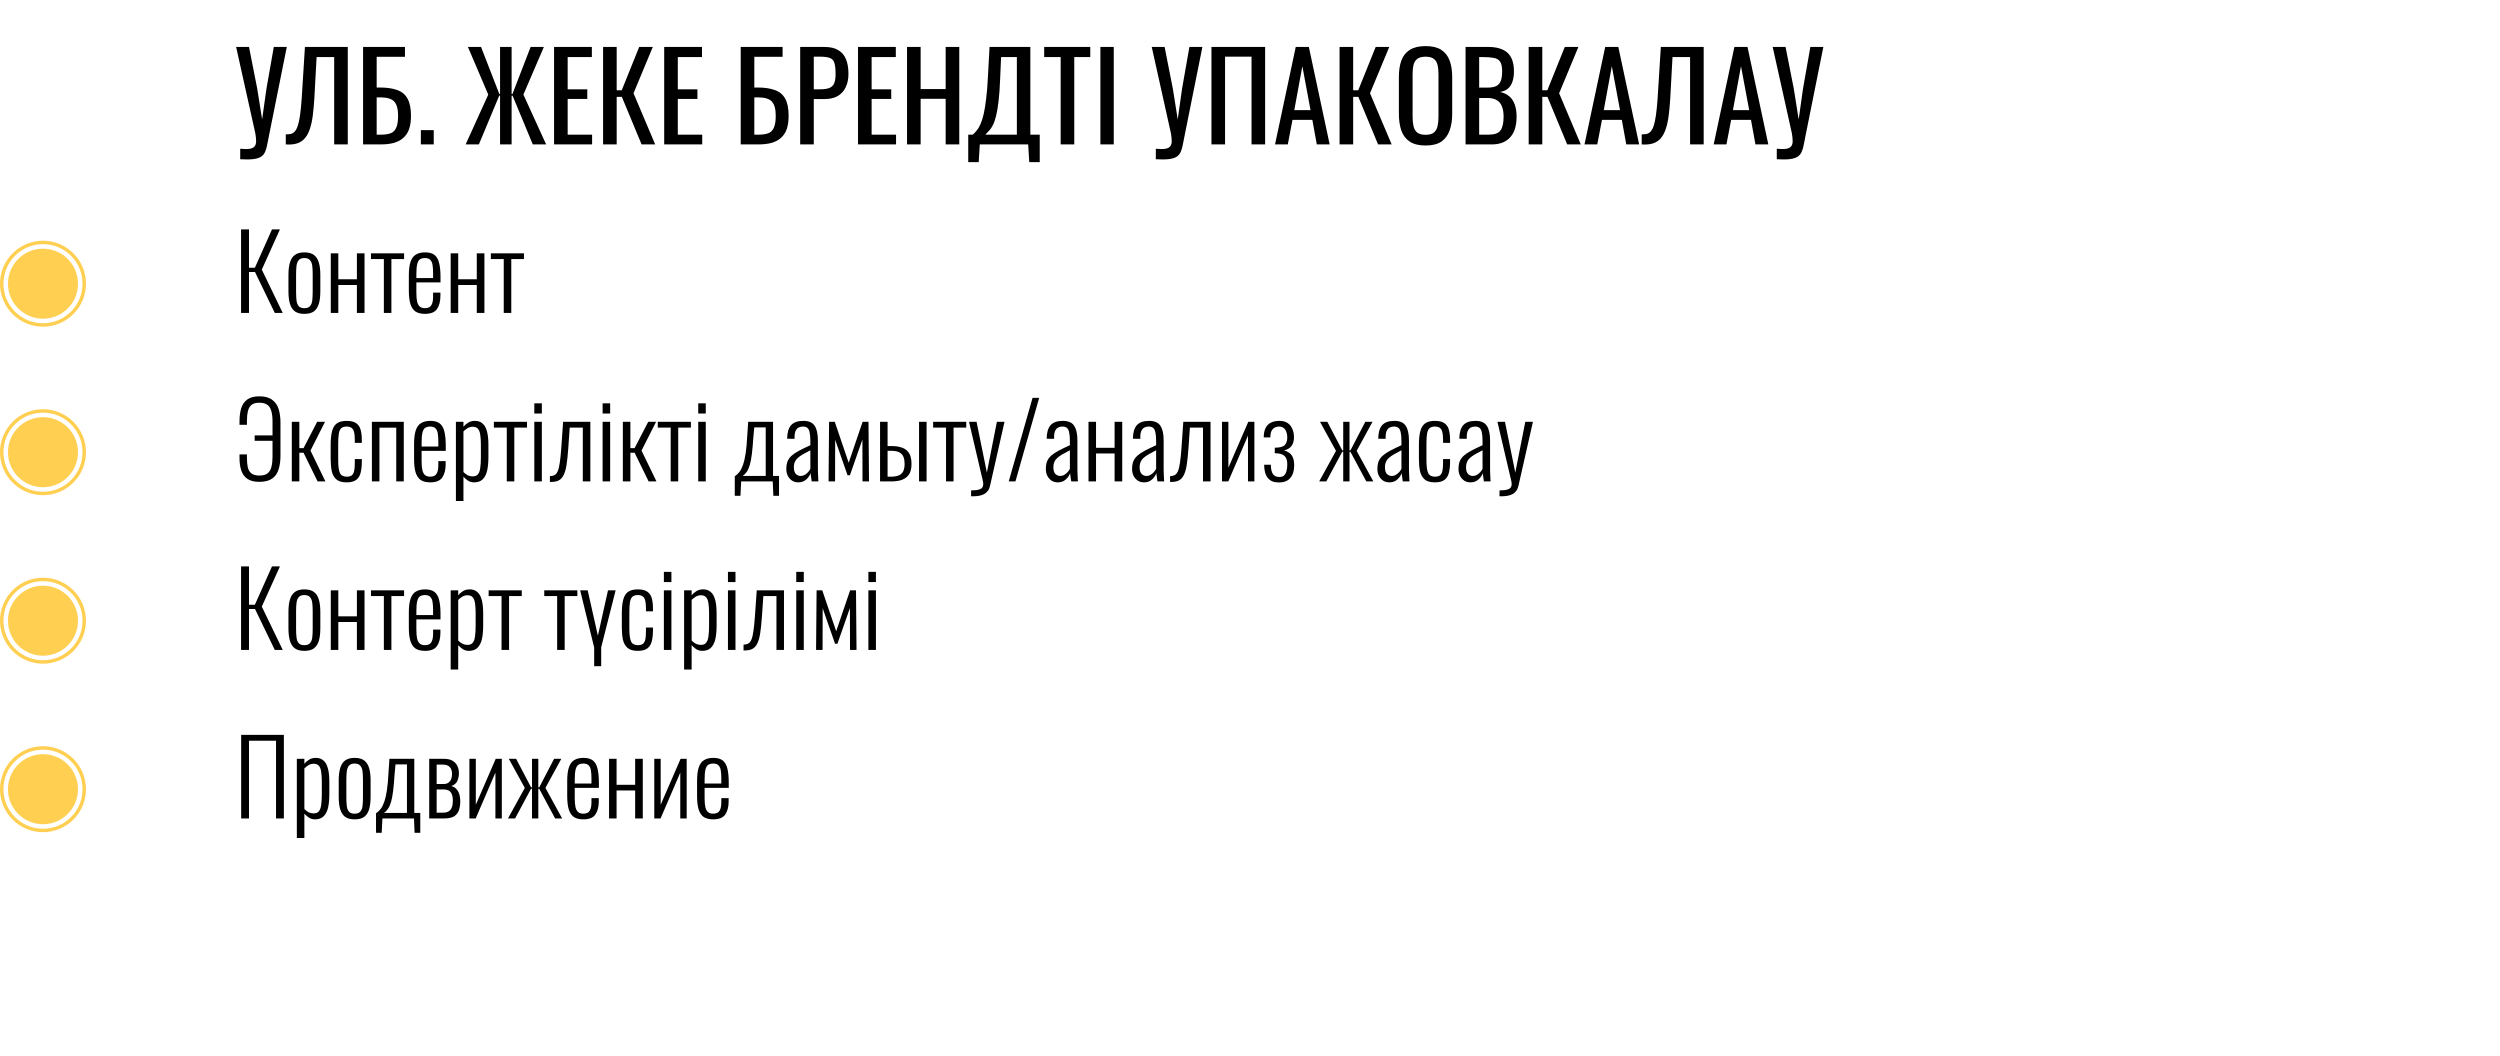 <?xml version="1.0" encoding="UTF-8"?> <svg xmlns="http://www.w3.org/2000/svg" width="727" height="307" viewBox="0 0 727 307" fill="none"> <path d="M69.855 46.305V43.26C71.068 43.377 72.002 43.377 72.655 43.26C73.332 43.143 73.798 42.898 74.055 42.525C74.335 42.175 74.475 41.697 74.475 41.09C74.475 40.46 74.405 39.713 74.265 38.85L68.665 13.65H72.41L74.79 25.725L76.225 34.72L77.485 25.795L79.62 13.65H83.4L78.325 38.92C78.092 40.063 77.893 41.067 77.73 41.93C77.59 42.793 77.38 43.528 77.1 44.135C76.843 44.742 76.447 45.22 75.91 45.57C75.373 45.92 74.615 46.153 73.635 46.27C72.678 46.387 71.418 46.398 69.855 46.305ZM83.109 42V39.06C83.622 39.083 84.089 39.048 84.509 38.955C84.952 38.862 85.337 38.64 85.664 38.29C86.014 37.94 86.317 37.392 86.574 36.645C86.831 35.898 87.052 34.883 87.239 33.6C87.426 32.317 87.589 30.695 87.729 28.735L88.674 13.65H101.134V42H97.179V16.59H92.069L91.404 28.735C91.287 30.555 91.136 32.2 90.949 33.67C90.762 35.117 90.482 36.388 90.109 37.485C89.759 38.558 89.281 39.457 88.674 40.18C88.091 40.88 87.344 41.382 86.434 41.685C85.524 41.988 84.416 42.093 83.109 42ZM105.581 42V13.65H117.761V16.52H109.536V25.445H110.411C112.464 25.445 114.156 25.69 115.486 26.18C116.839 26.647 117.843 27.475 118.496 28.665C119.173 29.855 119.511 31.535 119.511 33.705C119.511 35.175 119.336 36.435 118.986 37.485C118.636 38.512 118.088 39.363 117.341 40.04C116.618 40.717 115.696 41.218 114.576 41.545C113.479 41.848 112.161 42 110.621 42H105.581ZM109.536 39.165H110.656C111.823 39.165 112.779 39.037 113.526 38.78C114.296 38.5 114.856 37.963 115.206 37.17C115.579 36.377 115.766 35.21 115.766 33.67C115.766 31.733 115.393 30.357 114.646 29.54C113.923 28.723 112.558 28.315 110.551 28.315H109.536V39.165ZM122.386 42V37.835H126.131V42H122.386ZM135.406 42L141.986 27.51L136.071 13.65H139.886L145.206 27.335H145.416V13.65H148.776V27.335H149.021L154.306 13.65H158.156L152.206 27.51L158.821 42H154.936L149.056 27.825H148.776V42H145.416V27.825H145.171L139.256 42H135.406ZM161.123 42V13.65H172.113V16.59H165.078V25.97H170.783V28.77H165.078V39.165H172.183V42H161.123ZM175.376 42V13.65H179.331V26.25H180.801L185.876 13.65H189.831L184.231 27.125L190.531 42H186.576L180.836 28.175H179.331V42H175.376ZM193.149 42V13.65H204.139V16.59H197.104V25.97H202.809V28.77H197.104V39.165H204.209V42H193.149ZM215.4 42V13.65H227.58V16.52H219.355V25.445H220.23C222.284 25.445 223.975 25.69 225.305 26.18C226.659 26.647 227.662 27.475 228.315 28.665C228.992 29.855 229.33 31.535 229.33 33.705C229.33 35.175 229.155 36.435 228.805 37.485C228.455 38.512 227.907 39.363 227.16 40.04C226.437 40.717 225.515 41.218 224.395 41.545C223.299 41.848 221.98 42 220.44 42H215.4ZM219.355 39.165H220.475C221.642 39.165 222.599 39.037 223.345 38.78C224.115 38.5 224.675 37.963 225.025 37.17C225.399 36.377 225.585 35.21 225.585 33.67C225.585 31.733 225.212 30.357 224.465 29.54C223.742 28.723 222.377 28.315 220.37 28.315H219.355V39.165ZM232.695 42V13.65H239.73C241.434 13.65 242.787 13.965 243.79 14.595C244.817 15.202 245.564 16.088 246.03 17.255C246.497 18.422 246.73 19.833 246.73 21.49C246.73 22.983 246.462 24.278 245.925 25.375C245.412 26.472 244.642 27.323 243.615 27.93C242.589 28.513 241.305 28.805 239.765 28.805H236.65V42H232.695ZM236.65 25.97H238.47C239.614 25.97 240.512 25.842 241.165 25.585C241.819 25.328 242.285 24.885 242.565 24.255C242.845 23.602 242.985 22.692 242.985 21.525C242.985 20.172 242.88 19.133 242.67 18.41C242.484 17.687 242.075 17.185 241.445 16.905C240.815 16.625 239.835 16.485 238.505 16.485H236.65V25.97ZM249.512 42V13.65H260.502V16.59H253.467V25.97H259.172V28.77H253.467V39.165H260.572V42H249.512ZM263.765 42V13.65H267.72V25.9H275V13.65H278.955V42H275V28.735H267.72V42H263.765ZM281.564 47.145V39.165H282.859C283.255 38.838 283.64 38.442 284.014 37.975C284.41 37.508 284.772 36.902 285.099 36.155C285.449 35.385 285.764 34.405 286.044 33.215C286.324 32.002 286.569 30.485 286.779 28.665C287.012 26.845 287.187 24.64 287.304 22.05L287.759 13.65H299.624V39.165H302.354V47.145H299.309L298.994 42H284.924L284.609 47.145H281.564ZM286.534 39.165H295.704V16.59H291.119L290.839 22.995C290.745 25.515 290.594 27.638 290.384 29.365C290.197 31.068 289.964 32.48 289.684 33.6C289.427 34.697 289.124 35.595 288.774 36.295C288.447 36.972 288.085 37.52 287.689 37.94C287.315 38.36 286.93 38.768 286.534 39.165ZM308.442 42V16.59H303.647V13.65H317.052V16.59H312.397V42H308.442ZM319.995 42V13.65H323.88V42H319.995ZM336.115 46.305V43.26C337.328 43.377 338.261 43.377 338.915 43.26C339.591 43.143 340.058 42.898 340.315 42.525C340.595 42.175 340.735 41.697 340.735 41.09C340.735 40.46 340.665 39.713 340.525 38.85L334.925 13.65H338.67L341.05 25.725L342.485 34.72L343.745 25.795L345.88 13.65H349.66L344.585 38.92C344.351 40.063 344.153 41.067 343.99 41.93C343.85 42.793 343.64 43.528 343.36 44.135C343.103 44.742 342.706 45.22 342.17 45.57C341.633 45.92 340.875 46.153 339.895 46.27C338.938 46.387 337.678 46.398 336.115 46.305ZM352.29 42V13.65H367.9V42H363.945V16.485H356.245V42H352.29ZM370.779 42L376.799 13.65H380.614L386.669 42H382.924L381.629 34.86H375.854L374.489 42H370.779ZM376.379 32.025H381.104L378.724 19.25L376.379 32.025ZM389.546 42V13.65H393.501V26.25H394.971L400.046 13.65H404.001L398.401 27.125L404.701 42H400.746L395.006 28.175H393.501V42H389.546ZM414.564 42.315C412.651 42.315 411.123 41.942 409.979 41.195C408.836 40.448 408.019 39.387 407.529 38.01C407.039 36.61 406.794 34.977 406.794 33.11V22.365C406.794 20.498 407.039 18.9 407.529 17.57C408.043 16.217 408.859 15.19 409.979 14.49C411.123 13.767 412.651 13.405 414.564 13.405C416.478 13.405 417.994 13.767 419.114 14.49C420.234 15.213 421.039 16.24 421.529 17.57C422.043 18.9 422.299 20.498 422.299 22.365V33.145C422.299 34.988 422.043 36.598 421.529 37.975C421.039 39.352 420.234 40.425 419.114 41.195C417.994 41.942 416.478 42.315 414.564 42.315ZM414.564 39.2C415.614 39.2 416.408 38.99 416.944 38.57C417.481 38.127 417.843 37.52 418.029 36.75C418.216 35.957 418.309 35.035 418.309 33.985V21.56C418.309 20.51 418.216 19.612 418.029 18.865C417.843 18.095 417.481 17.512 416.944 17.115C416.408 16.695 415.614 16.485 414.564 16.485C413.514 16.485 412.709 16.695 412.149 17.115C411.613 17.512 411.251 18.095 411.064 18.865C410.878 19.612 410.784 20.51 410.784 21.56V33.985C410.784 35.035 410.878 35.957 411.064 36.75C411.251 37.52 411.613 38.127 412.149 38.57C412.709 38.99 413.514 39.2 414.564 39.2ZM426.186 42V13.65H432.696C433.98 13.65 435.088 13.79 436.021 14.07C436.978 14.35 437.771 14.782 438.401 15.365C439.031 15.948 439.498 16.695 439.801 17.605C440.105 18.492 440.256 19.542 440.256 20.755C440.256 21.922 440.105 22.937 439.801 23.8C439.521 24.64 439.078 25.305 438.471 25.795C437.888 26.285 437.13 26.6 436.196 26.74C437.34 26.997 438.261 27.44 438.961 28.07C439.661 28.677 440.175 29.47 440.501 30.45C440.851 31.407 441.026 32.562 441.026 33.915C441.026 35.128 440.886 36.237 440.606 37.24C440.326 38.243 439.883 39.095 439.276 39.795C438.693 40.495 437.935 41.043 437.001 41.44C436.091 41.813 435.006 42 433.746 42H426.186ZM430.141 39.165H432.801C434.575 39.165 435.753 38.757 436.336 37.94C436.943 37.1 437.246 35.758 437.246 33.915C437.246 32.725 437.083 31.733 436.756 30.94C436.453 30.123 435.951 29.517 435.251 29.12C434.575 28.7 433.653 28.49 432.486 28.49H430.141V39.165ZM430.141 25.48H432.486C433.606 25.48 434.481 25.328 435.111 25.025C435.741 24.698 436.185 24.185 436.441 23.485C436.698 22.785 436.826 21.875 436.826 20.755C436.826 19.448 436.628 18.503 436.231 17.92C435.835 17.337 435.216 16.975 434.376 16.835C433.536 16.672 432.44 16.59 431.086 16.59H430.141V25.48ZM444.541 42V13.65H448.496V26.25H449.966L455.041 13.65H458.996L453.396 27.125L459.696 42H455.741L450.001 28.175H448.496V42H444.541ZM460.774 42L466.794 13.65H470.609L476.664 42H472.919L471.624 34.86H465.849L464.484 42H460.774ZM466.374 32.025H471.099L468.719 19.25L466.374 32.025ZM477.406 42V39.06C477.919 39.083 478.386 39.048 478.806 38.955C479.249 38.862 479.634 38.64 479.961 38.29C480.311 37.94 480.614 37.392 480.871 36.645C481.128 35.898 481.349 34.883 481.536 33.6C481.723 32.317 481.886 30.695 482.026 28.735L482.971 13.65H495.431V42H491.476V16.59H486.366L485.701 28.735C485.584 30.555 485.433 32.2 485.246 33.67C485.059 35.117 484.779 36.388 484.406 37.485C484.056 38.558 483.578 39.457 482.971 40.18C482.388 40.88 481.641 41.382 480.731 41.685C479.821 41.988 478.713 42.093 477.406 42ZM498.338 42L504.358 13.65H508.173L514.228 42H510.483L509.188 34.86H503.413L502.048 42H498.338ZM503.938 32.025H508.663L506.283 19.25L503.938 32.025ZM516.686 46.305V43.26C517.899 43.377 518.833 43.377 519.486 43.26C520.163 43.143 520.629 42.898 520.886 42.525C521.166 42.175 521.306 41.697 521.306 41.09C521.306 40.46 521.236 39.713 521.096 38.85L515.496 13.65H519.241L521.621 25.725L523.056 34.72L524.316 25.795L526.451 13.65H530.231L525.156 38.92C524.923 40.063 524.724 41.067 524.561 41.93C524.421 42.793 524.211 43.528 523.931 44.135C523.674 44.742 523.278 45.22 522.741 45.57C522.204 45.92 521.446 46.153 520.466 46.27C519.509 46.387 518.249 46.398 516.686 46.305ZM70.1 91V66.7H72.41V77.86H74.12L79.1 66.7H81.41L76.13 78.4L82.22 91H79.91L74.15 79.09H72.41V91H70.1ZM88.501 91.27C87.321 91.27 86.391 91.02 85.711 90.52C85.051 90 84.581 89.26 84.301 88.3C84.021 87.32 83.881 86.13 83.881 84.73V79.93C83.881 78.53 84.021 77.35 84.301 76.39C84.581 75.41 85.051 74.67 85.711 74.17C86.391 73.65 87.321 73.39 88.501 73.39C89.721 73.39 90.661 73.65 91.321 74.17C91.981 74.67 92.451 75.41 92.731 76.39C93.011 77.35 93.151 78.53 93.151 79.93V84.73C93.151 86.13 93.011 87.32 92.731 88.3C92.451 89.26 91.981 90 91.321 90.52C90.661 91.02 89.721 91.27 88.501 91.27ZM88.501 89.62C89.261 89.62 89.811 89.42 90.151 89.02C90.511 88.62 90.731 88.06 90.811 87.34C90.891 86.6 90.931 85.77 90.931 84.85V79.81C90.931 78.87 90.891 78.05 90.811 77.35C90.731 76.63 90.511 76.07 90.151 75.67C89.811 75.25 89.261 75.04 88.501 75.04C87.741 75.04 87.191 75.25 86.851 75.67C86.511 76.07 86.301 76.63 86.221 77.35C86.141 78.05 86.101 78.87 86.101 79.81V84.85C86.101 85.77 86.141 86.6 86.221 87.34C86.301 88.06 86.511 88.62 86.851 89.02C87.191 89.42 87.741 89.62 88.501 89.62ZM96.194 91V73.66H98.384V81.22H103.784V73.66H106.004V91H103.784V82.87H98.384V91H96.194ZM111.628 91V75.34H107.878V73.66H117.508V75.34H113.818V91H111.628ZM123.571 91.27C122.491 91.27 121.601 91.06 120.901 90.64C120.221 90.2 119.711 89.48 119.371 88.48C119.051 87.48 118.891 86.15 118.891 84.49V80.11C118.891 78.39 119.061 77.05 119.401 76.09C119.741 75.11 120.261 74.42 120.961 74.02C121.661 73.6 122.541 73.39 123.601 73.39C124.821 73.39 125.751 73.65 126.391 74.17C127.031 74.69 127.471 75.48 127.711 76.54C127.971 77.58 128.101 78.92 128.101 80.56V82.12H121.081V85.15C121.081 86.27 121.161 87.16 121.321 87.82C121.501 88.46 121.771 88.92 122.131 89.2C122.511 89.48 122.991 89.62 123.571 89.62C124.011 89.62 124.411 89.54 124.771 89.38C125.131 89.2 125.411 88.87 125.611 88.39C125.831 87.89 125.941 87.19 125.941 86.29V85.09H128.071V86.05C128.071 87.63 127.741 88.9 127.081 89.86C126.441 90.8 125.271 91.27 123.571 91.27ZM121.081 80.86H125.941V79.42C125.941 78.5 125.891 77.72 125.791 77.08C125.691 76.42 125.471 75.92 125.131 75.58C124.811 75.22 124.291 75.04 123.571 75.04C122.971 75.04 122.481 75.17 122.101 75.43C121.741 75.69 121.481 76.16 121.321 76.84C121.161 77.5 121.081 78.45 121.081 79.69V80.86ZM131.057 91V73.66H133.247V81.22H138.647V73.66H140.867V91H138.647V82.87H133.247V91H131.057ZM146.491 91V75.34H142.741V73.66H152.371V75.34H148.681V91H146.491ZM75.41 140.12C73.97 140.12 72.83 139.84 71.99 139.28C71.15 138.72 70.55 137.92 70.19 136.88C69.83 135.84 69.65 134.62 69.65 133.22V132.14H71.81V133.13C71.81 134.17 71.89 135.08 72.05 135.86C72.23 136.64 72.58 137.24 73.1 137.66C73.62 138.08 74.39 138.29 75.41 138.29C76.51 138.29 77.33 138.06 77.87 137.6C78.41 137.14 78.77 136.5 78.95 135.68C79.15 134.86 79.25 133.91 79.25 132.83V128.18H74.06V126.62H79.25V122.51C79.25 121.31 79.13 120.31 78.89 119.51C78.67 118.69 78.28 118.09 77.72 117.71C77.16 117.31 76.39 117.11 75.41 117.11C74.39 117.11 73.62 117.33 73.1 117.77C72.6 118.21 72.26 118.82 72.08 119.6C71.9 120.38 71.81 121.3 71.81 122.36V123.53H69.65V122.51C69.65 121.09 69.81 119.84 70.13 118.76C70.47 117.66 71.06 116.8 71.9 116.18C72.74 115.56 73.91 115.25 75.41 115.25C77.05 115.25 78.31 115.6 79.19 116.3C80.09 116.98 80.71 117.89 81.05 119.03C81.39 120.17 81.56 121.45 81.56 122.87V132.5C81.56 134 81.38 135.33 81.02 136.49C80.68 137.63 80.06 138.52 79.16 139.16C78.28 139.8 77.03 140.12 75.41 140.12ZM84.856 140V122.66H87.046V130.31H88.276L92.236 122.66H94.516L90.286 131.03L94.636 140H92.356L88.276 131.66H87.046V140H84.856ZM100.807 140.27C99.447 140.27 98.437 139.97 97.777 139.37C97.117 138.77 96.677 137.96 96.457 136.94C96.257 135.9 96.157 134.73 96.157 133.43V129.38C96.157 127.78 96.287 126.47 96.547 125.45C96.807 124.41 97.267 123.64 97.927 123.14C98.607 122.64 99.567 122.39 100.807 122.39C102.027 122.39 102.957 122.62 103.597 123.08C104.237 123.54 104.667 124.19 104.887 125.03C105.107 125.87 105.217 126.84 105.217 127.94V128.78H103.177V127.94C103.177 126.92 103.097 126.13 102.937 125.57C102.797 125.01 102.547 124.62 102.187 124.4C101.847 124.16 101.387 124.04 100.807 124.04C100.127 124.04 99.607 124.2 99.247 124.52C98.887 124.84 98.647 125.37 98.527 126.11C98.407 126.83 98.347 127.8 98.347 129.02V133.88C98.347 135.62 98.517 136.85 98.857 137.57C99.197 138.27 99.857 138.62 100.837 138.62C101.517 138.62 102.027 138.47 102.367 138.17C102.707 137.85 102.927 137.38 103.027 136.76C103.127 136.14 103.177 135.37 103.177 134.45V133.49H105.217V134.33C105.217 135.49 105.107 136.52 104.887 137.42C104.687 138.3 104.267 139 103.627 139.52C102.987 140.02 102.047 140.27 100.807 140.27ZM108.147 140V122.66H117.417V140H115.227V124.37H110.337V140H108.147ZM125.094 140.27C124.014 140.27 123.124 140.06 122.424 139.64C121.744 139.2 121.234 138.48 120.894 137.48C120.574 136.48 120.414 135.15 120.414 133.49V129.11C120.414 127.39 120.584 126.05 120.924 125.09C121.264 124.11 121.784 123.42 122.484 123.02C123.184 122.6 124.064 122.39 125.124 122.39C126.344 122.39 127.274 122.65 127.914 123.17C128.554 123.69 128.994 124.48 129.234 125.54C129.494 126.58 129.624 127.92 129.624 129.56V131.12H122.604V134.15C122.604 135.27 122.684 136.16 122.844 136.82C123.024 137.46 123.294 137.92 123.654 138.2C124.034 138.48 124.514 138.62 125.094 138.62C125.534 138.62 125.934 138.54 126.294 138.38C126.654 138.2 126.934 137.87 127.134 137.39C127.354 136.89 127.464 136.19 127.464 135.29V134.09H129.594V135.05C129.594 136.63 129.264 137.9 128.604 138.86C127.964 139.8 126.794 140.27 125.094 140.27ZM122.604 129.86H127.464V128.42C127.464 127.5 127.414 126.72 127.314 126.08C127.214 125.42 126.994 124.92 126.654 124.58C126.334 124.22 125.814 124.04 125.094 124.04C124.494 124.04 124.004 124.17 123.624 124.43C123.264 124.69 123.004 125.16 122.844 125.84C122.684 126.5 122.604 127.45 122.604 128.69V129.86ZM132.58 145.7V122.66H134.77V124.1C135.13 123.66 135.58 123.27 136.12 122.93C136.66 122.57 137.32 122.39 138.1 122.39C138.94 122.39 139.61 122.59 140.11 122.99C140.63 123.37 141.03 123.89 141.31 124.55C141.59 125.21 141.78 125.95 141.88 126.77C141.98 127.59 142.03 128.43 142.03 129.29V132.95C142.03 134.43 141.91 135.72 141.67 136.82C141.43 137.9 141 138.75 140.38 139.37C139.78 139.97 138.94 140.27 137.86 140.27C137.16 140.27 136.55 140.09 136.03 139.73C135.53 139.37 135.11 139 134.77 138.62V145.7H132.58ZM137.53 138.53C138.19 138.53 138.68 138.32 139 137.9C139.34 137.48 139.56 136.86 139.66 136.04C139.78 135.2 139.84 134.19 139.84 133.01V129.29C139.84 128.17 139.78 127.23 139.66 126.47C139.56 125.69 139.34 125.1 139 124.7C138.66 124.3 138.15 124.1 137.47 124.1C136.91 124.1 136.39 124.25 135.91 124.55C135.45 124.85 135.07 125.15 134.77 125.45V137.27C135.09 137.61 135.48 137.91 135.94 138.17C136.42 138.41 136.95 138.53 137.53 138.53ZM147.37 140V124.34H143.62V122.66H153.25V124.34H149.56V140H147.37ZM155.379 140V122.66H157.569V140H155.379ZM155.379 120.26V117.29H157.569V120.26H155.379ZM159.912 140.15V138.47C160.492 138.45 160.962 138.33 161.322 138.11C161.702 137.89 162.002 137.5 162.222 136.94C162.462 136.36 162.652 135.54 162.792 134.48C162.952 133.42 163.092 132.06 163.212 130.4L163.752 122.66H171.672V140H169.482V124.34H165.672L165.252 130.4C165.112 132.36 164.942 133.97 164.742 135.23C164.542 136.49 164.252 137.48 163.872 138.2C163.512 138.92 163.032 139.43 162.432 139.73C161.852 140.01 161.122 140.15 160.242 140.15H159.912ZM175.242 140V122.66H177.432V140H175.242ZM175.242 120.26V117.29H177.432V120.26H175.242ZM181.125 140V122.66H183.315V130.31H184.545L188.505 122.66H190.785L186.555 131.03L190.905 140H188.625L184.545 131.66H183.315V140H181.125ZM195.036 140V124.34H191.286V122.66H200.916V124.34H197.226V140H195.036ZM203.045 140V122.66H205.235V140H203.045ZM203.045 120.26V117.29H205.235V120.26H203.045ZM213.671 144.17V138.5C214.191 138.16 214.651 137.73 215.051 137.21C215.451 136.67 215.801 135.96 216.101 135.08C216.401 134.2 216.651 133.08 216.851 131.72C217.051 130.36 217.201 128.69 217.301 126.71L217.571 122.66H224.801V138.41H226.541V144.17H224.891L224.711 140H215.531L215.321 144.17H213.671ZM215.951 138.41H222.671V124.28H219.341L219.071 127.16C218.951 129.06 218.811 130.66 218.651 131.96C218.491 133.26 218.291 134.33 218.051 135.17C217.811 136.01 217.511 136.69 217.151 137.21C216.811 137.71 216.411 138.11 215.951 138.41ZM232.143 140.27C231.443 140.27 230.833 140.1 230.313 139.76C229.793 139.4 229.383 138.93 229.083 138.35C228.803 137.75 228.663 137.1 228.663 136.4C228.663 135.52 228.783 134.77 229.023 134.15C229.283 133.53 229.683 132.98 230.223 132.5C230.783 132 231.503 131.52 232.383 131.06C233.283 130.58 234.373 130.05 235.653 129.47V128.24C235.653 127.18 235.583 126.35 235.443 125.75C235.323 125.13 235.103 124.69 234.783 124.43C234.483 124.17 234.053 124.04 233.493 124.04C233.033 124.04 232.623 124.13 232.263 124.31C231.903 124.49 231.613 124.8 231.393 125.24C231.173 125.66 231.063 126.25 231.063 127.01V127.61L228.903 127.58C228.923 125.82 229.293 124.52 230.013 123.68C230.753 122.82 231.953 122.39 233.613 122.39C235.173 122.39 236.263 122.86 236.883 123.8C237.523 124.72 237.843 126.16 237.843 128.12V136.55C237.843 136.85 237.853 137.24 237.873 137.72C237.893 138.18 237.913 138.62 237.933 139.04C237.953 139.46 237.973 139.78 237.993 140H236.043C236.003 139.62 235.943 139.2 235.863 138.74C235.783 138.26 235.733 137.88 235.713 137.6C235.473 138.3 235.043 138.92 234.423 139.46C233.823 140 233.063 140.27 232.143 140.27ZM232.833 138.41C233.273 138.41 233.673 138.3 234.033 138.08C234.393 137.86 234.713 137.6 234.993 137.3C235.273 136.98 235.493 136.66 235.653 136.34V130.94C234.793 131.38 234.053 131.78 233.433 132.14C232.833 132.5 232.343 132.85 231.963 133.19C231.583 133.53 231.303 133.92 231.123 134.36C230.943 134.78 230.853 135.28 230.853 135.86C230.853 136.78 231.053 137.44 231.453 137.84C231.853 138.22 232.313 138.41 232.833 138.41ZM240.947 140L241.097 122.66H242.747L246.797 134.57L250.847 122.66H252.557L252.707 140H250.817L250.787 127.82L247.157 138.2H246.467L242.867 127.88L242.837 140H240.947ZM255.92 140V122.66H258.11V129.71C258.15 129.71 258.25 129.71 258.41 129.71C258.57 129.71 258.73 129.71 258.89 129.71C259.07 129.71 259.16 129.71 259.16 129.71C260.34 129.71 261.31 129.84 262.07 130.1C262.83 130.34 263.43 130.69 263.87 131.15C264.31 131.61 264.62 132.16 264.8 132.8C264.98 133.42 265.07 134.13 265.07 134.93C265.07 135.67 264.98 136.35 264.8 136.97C264.62 137.57 264.3 138.1 263.84 138.56C263.4 139.02 262.78 139.38 261.98 139.64C261.2 139.88 260.2 140 258.98 140H255.92ZM258.11 138.62H258.98C260.1 138.62 260.95 138.47 261.53 138.17C262.11 137.87 262.51 137.44 262.73 136.88C262.95 136.32 263.06 135.66 263.06 134.9C263.06 134.16 262.96 133.51 262.76 132.95C262.56 132.39 262.18 131.94 261.62 131.6C261.06 131.26 260.21 131.09 259.07 131.09C259.05 131.09 258.93 131.09 258.71 131.09C258.51 131.09 258.31 131.09 258.11 131.09V138.62ZM267.26 140V122.66H269.45V140H267.26ZM275.105 140V124.34H271.355V122.66H280.985V124.34H277.295V140H275.105ZM282.393 144.32V142.61C283.393 142.61 284.143 142.53 284.643 142.37C285.163 142.23 285.503 142.02 285.663 141.74C285.843 141.48 285.933 141.17 285.933 140.81C285.933 140.49 285.873 140.07 285.753 139.55C285.633 139.03 285.503 138.49 285.363 137.93L281.793 122.66H283.983L286.983 137.42L289.893 122.66H292.113L287.913 141.23C287.753 141.97 287.463 142.56 287.043 143C286.643 143.46 286.103 143.79 285.423 143.99C284.763 144.21 283.943 144.32 282.963 144.32H282.393ZM293.339 140L300.269 115.7H302.189L295.289 140H293.339ZM307.612 140.27C306.912 140.27 306.302 140.1 305.782 139.76C305.262 139.4 304.852 138.93 304.552 138.35C304.272 137.75 304.132 137.1 304.132 136.4C304.132 135.52 304.252 134.77 304.492 134.15C304.752 133.53 305.152 132.98 305.692 132.5C306.252 132 306.972 131.52 307.852 131.06C308.752 130.58 309.842 130.05 311.122 129.47V128.24C311.122 127.18 311.052 126.35 310.912 125.75C310.792 125.13 310.572 124.69 310.252 124.43C309.952 124.17 309.522 124.04 308.962 124.04C308.502 124.04 308.092 124.13 307.732 124.31C307.372 124.49 307.082 124.8 306.862 125.24C306.642 125.66 306.532 126.25 306.532 127.01V127.61L304.372 127.58C304.392 125.82 304.762 124.52 305.482 123.68C306.222 122.82 307.422 122.39 309.082 122.39C310.642 122.39 311.732 122.86 312.352 123.8C312.992 124.72 313.312 126.16 313.312 128.12V136.55C313.312 136.85 313.322 137.24 313.342 137.72C313.362 138.18 313.382 138.62 313.402 139.04C313.422 139.46 313.442 139.78 313.462 140H311.512C311.472 139.62 311.412 139.2 311.332 138.74C311.252 138.26 311.202 137.88 311.182 137.6C310.942 138.3 310.512 138.92 309.892 139.46C309.292 140 308.532 140.27 307.612 140.27ZM308.302 138.41C308.742 138.41 309.142 138.3 309.502 138.08C309.862 137.86 310.182 137.6 310.462 137.3C310.742 136.98 310.962 136.66 311.122 136.34V130.94C310.262 131.38 309.522 131.78 308.902 132.14C308.302 132.5 307.812 132.85 307.432 133.19C307.052 133.53 306.772 133.92 306.592 134.36C306.412 134.78 306.322 135.28 306.322 135.86C306.322 136.78 306.522 137.44 306.922 137.84C307.322 138.22 307.782 138.41 308.302 138.41ZM316.535 140V122.66H318.725V130.22H324.125V122.66H326.345V140H324.125V131.87H318.725V140H316.535ZM332.69 140.27C331.99 140.27 331.38 140.1 330.86 139.76C330.34 139.4 329.93 138.93 329.63 138.35C329.35 137.75 329.21 137.1 329.21 136.4C329.21 135.52 329.33 134.77 329.57 134.15C329.83 133.53 330.23 132.98 330.77 132.5C331.33 132 332.05 131.52 332.93 131.06C333.83 130.58 334.92 130.05 336.2 129.47V128.24C336.2 127.18 336.13 126.35 335.99 125.75C335.87 125.13 335.65 124.69 335.33 124.43C335.03 124.17 334.6 124.04 334.04 124.04C333.58 124.04 333.17 124.13 332.81 124.31C332.45 124.49 332.16 124.8 331.94 125.24C331.72 125.66 331.61 126.25 331.61 127.01V127.61L329.45 127.58C329.47 125.82 329.84 124.52 330.56 123.68C331.3 122.82 332.5 122.39 334.16 122.39C335.72 122.39 336.81 122.86 337.43 123.8C338.07 124.72 338.39 126.16 338.39 128.12V136.55C338.39 136.85 338.4 137.24 338.42 137.72C338.44 138.18 338.46 138.62 338.48 139.04C338.5 139.46 338.52 139.78 338.54 140H336.59C336.55 139.62 336.49 139.2 336.41 138.74C336.33 138.26 336.28 137.88 336.26 137.6C336.02 138.3 335.59 138.92 334.97 139.46C334.37 140 333.61 140.27 332.69 140.27ZM333.38 138.41C333.82 138.41 334.22 138.3 334.58 138.08C334.94 137.86 335.26 137.6 335.54 137.3C335.82 136.98 336.04 136.66 336.2 136.34V130.94C335.34 131.38 334.6 131.78 333.98 132.14C333.38 132.5 332.89 132.85 332.51 133.19C332.13 133.53 331.85 133.92 331.67 134.36C331.49 134.78 331.4 135.28 331.4 135.86C331.4 136.78 331.6 137.44 332 137.84C332.4 138.22 332.86 138.41 333.38 138.41ZM340.264 140.15V138.47C340.844 138.45 341.314 138.33 341.674 138.11C342.054 137.89 342.354 137.5 342.574 136.94C342.814 136.36 343.004 135.54 343.144 134.48C343.304 133.42 343.444 132.06 343.564 130.4L344.104 122.66H352.024V140H349.834V124.34H346.024L345.604 130.4C345.464 132.36 345.294 133.97 345.094 135.23C344.894 136.49 344.604 137.48 344.224 138.2C343.864 138.92 343.384 139.43 342.784 139.73C342.204 140.01 341.474 140.15 340.594 140.15H340.264ZM355.354 140V122.66H357.214V136.01L363.004 122.66H364.774V140H362.914V126.68L357.184 140H355.354ZM371.937 140.3C371.217 140.3 370.587 140.2 370.047 140C369.507 139.78 369.057 139.45 368.697 139.01C368.337 138.57 368.067 138.03 367.887 137.39C367.707 136.73 367.617 135.98 367.617 135.14H369.567C369.567 136.3 369.757 137.19 370.137 137.81C370.537 138.41 371.157 138.71 371.997 138.71C372.577 138.71 373.037 138.57 373.377 138.29C373.717 137.99 373.957 137.57 374.097 137.03C374.257 136.47 374.337 135.82 374.337 135.08C374.337 134.32 374.227 133.71 374.007 133.25C373.787 132.77 373.407 132.41 372.867 132.17C372.327 131.93 371.607 131.81 370.707 131.81V130.19C372.127 130.19 373.087 129.94 373.587 129.44C374.087 128.92 374.337 128.18 374.337 127.22C374.337 126.28 374.137 125.52 373.737 124.94C373.337 124.34 372.747 124.04 371.967 124.04C371.187 124.04 370.567 124.29 370.107 124.79C369.647 125.27 369.417 126.07 369.417 127.19H367.497C367.497 126.07 367.677 125.16 368.037 124.46C368.397 123.74 368.917 123.22 369.597 122.9C370.277 122.56 371.087 122.39 372.027 122.39C373.047 122.39 373.867 122.61 374.487 123.05C375.107 123.49 375.557 124.07 375.837 124.79C376.137 125.51 376.287 126.28 376.287 127.1C376.287 127.94 376.147 128.64 375.867 129.2C375.587 129.74 375.217 130.15 374.757 130.43C374.317 130.71 373.857 130.89 373.377 130.97C373.877 131.09 374.347 131.3 374.787 131.6C375.247 131.88 375.617 132.31 375.897 132.89C376.197 133.47 376.347 134.28 376.347 135.32C376.347 136.9 375.967 138.13 375.207 139.01C374.467 139.87 373.377 140.3 371.937 140.3ZM383.618 140L388.508 131.12L383.858 122.66H385.988L390.338 130.97H390.608V122.66H392.438V130.97H392.708L397.028 122.66H399.128L394.508 131.12L399.368 140H397.328L392.708 131.39H392.438V140H390.608V131.39H390.308L385.688 140H383.618ZM404.028 140.27C403.328 140.27 402.718 140.1 402.198 139.76C401.678 139.4 401.268 138.93 400.968 138.35C400.688 137.75 400.548 137.1 400.548 136.4C400.548 135.52 400.668 134.77 400.908 134.15C401.168 133.53 401.568 132.98 402.108 132.5C402.668 132 403.388 131.52 404.268 131.06C405.168 130.58 406.258 130.05 407.538 129.47V128.24C407.538 127.18 407.468 126.35 407.328 125.75C407.208 125.13 406.988 124.69 406.668 124.43C406.368 124.17 405.938 124.04 405.378 124.04C404.918 124.04 404.508 124.13 404.148 124.31C403.788 124.49 403.498 124.8 403.278 125.24C403.058 125.66 402.948 126.25 402.948 127.01V127.61L400.788 127.58C400.808 125.82 401.178 124.52 401.898 123.68C402.638 122.82 403.838 122.39 405.498 122.39C407.058 122.39 408.148 122.86 408.768 123.8C409.408 124.72 409.728 126.16 409.728 128.12V136.55C409.728 136.85 409.738 137.24 409.758 137.72C409.778 138.18 409.798 138.62 409.818 139.04C409.838 139.46 409.858 139.78 409.878 140H407.928C407.888 139.62 407.828 139.2 407.748 138.74C407.668 138.26 407.618 137.88 407.598 137.6C407.358 138.3 406.928 138.92 406.308 139.46C405.708 140 404.948 140.27 404.028 140.27ZM404.718 138.41C405.158 138.41 405.558 138.3 405.918 138.08C406.278 137.86 406.598 137.6 406.878 137.3C407.158 136.98 407.378 136.66 407.538 136.34V130.94C406.678 131.38 405.938 131.78 405.318 132.14C404.718 132.5 404.228 132.85 403.848 133.19C403.468 133.53 403.188 133.92 403.008 134.36C402.828 134.78 402.738 135.28 402.738 135.86C402.738 136.78 402.938 137.44 403.338 137.84C403.738 138.22 404.198 138.41 404.718 138.41ZM417.271 140.27C415.911 140.27 414.901 139.97 414.241 139.37C413.581 138.77 413.141 137.96 412.921 136.94C412.721 135.9 412.621 134.73 412.621 133.43V129.38C412.621 127.78 412.751 126.47 413.011 125.45C413.271 124.41 413.731 123.64 414.391 123.14C415.071 122.64 416.031 122.39 417.271 122.39C418.491 122.39 419.421 122.62 420.061 123.08C420.701 123.54 421.131 124.19 421.351 125.03C421.571 125.87 421.681 126.84 421.681 127.94V128.78H419.641V127.94C419.641 126.92 419.561 126.13 419.401 125.57C419.261 125.01 419.011 124.62 418.651 124.4C418.311 124.16 417.851 124.04 417.271 124.04C416.591 124.04 416.071 124.2 415.711 124.52C415.351 124.84 415.111 125.37 414.991 126.11C414.871 126.83 414.811 127.8 414.811 129.02V133.88C414.811 135.62 414.981 136.85 415.321 137.57C415.661 138.27 416.321 138.62 417.301 138.62C417.981 138.62 418.491 138.47 418.831 138.17C419.171 137.85 419.391 137.38 419.491 136.76C419.591 136.14 419.641 135.37 419.641 134.45V133.49H421.681V134.33C421.681 135.49 421.571 136.52 421.351 137.42C421.151 138.3 420.731 139 420.091 139.52C419.451 140.02 418.511 140.27 417.271 140.27ZM427.612 140.27C426.912 140.27 426.302 140.1 425.782 139.76C425.262 139.4 424.852 138.93 424.552 138.35C424.272 137.75 424.132 137.1 424.132 136.4C424.132 135.52 424.252 134.77 424.492 134.15C424.752 133.53 425.152 132.98 425.692 132.5C426.252 132 426.972 131.52 427.852 131.06C428.752 130.58 429.842 130.05 431.122 129.47V128.24C431.122 127.18 431.052 126.35 430.912 125.75C430.792 125.13 430.572 124.69 430.252 124.43C429.952 124.17 429.522 124.04 428.962 124.04C428.502 124.04 428.092 124.13 427.732 124.31C427.372 124.49 427.082 124.8 426.862 125.24C426.642 125.66 426.532 126.25 426.532 127.01V127.61L424.372 127.58C424.392 125.82 424.762 124.52 425.482 123.68C426.222 122.82 427.422 122.39 429.082 122.39C430.642 122.39 431.732 122.86 432.352 123.8C432.992 124.72 433.312 126.16 433.312 128.12V136.55C433.312 136.85 433.322 137.24 433.342 137.72C433.362 138.18 433.382 138.62 433.402 139.04C433.422 139.46 433.442 139.78 433.462 140H431.512C431.472 139.62 431.412 139.2 431.332 138.74C431.252 138.26 431.202 137.88 431.182 137.6C430.942 138.3 430.512 138.92 429.892 139.46C429.292 140 428.532 140.27 427.612 140.27ZM428.302 138.41C428.742 138.41 429.142 138.3 429.502 138.08C429.862 137.86 430.182 137.6 430.462 137.3C430.742 136.98 430.962 136.66 431.122 136.34V130.94C430.262 131.38 429.522 131.78 428.902 132.14C428.302 132.5 427.812 132.85 427.432 133.19C427.052 133.53 426.772 133.92 426.592 134.36C426.412 134.78 426.322 135.28 426.322 135.86C426.322 136.78 426.522 137.44 426.922 137.84C427.322 138.22 427.782 138.41 428.302 138.41ZM436.055 144.32V142.61C437.055 142.61 437.805 142.53 438.305 142.37C438.825 142.23 439.165 142.02 439.325 141.74C439.505 141.48 439.595 141.17 439.595 140.81C439.595 140.49 439.535 140.07 439.415 139.55C439.295 139.03 439.165 138.49 439.025 137.93L435.455 122.66H437.645L440.645 137.42L443.555 122.66H445.775L441.575 141.23C441.415 141.97 441.125 142.56 440.705 143C440.305 143.46 439.765 143.79 439.085 143.99C438.425 144.21 437.605 144.32 436.625 144.32H436.055ZM70.1 189V164.7H72.41V175.86H74.12L79.1 164.7H81.41L76.13 176.4L82.22 189H79.91L74.15 177.09H72.41V189H70.1ZM88.501 189.27C87.321 189.27 86.391 189.02 85.711 188.52C85.051 188 84.581 187.26 84.301 186.3C84.021 185.32 83.881 184.13 83.881 182.73V177.93C83.881 176.53 84.021 175.35 84.301 174.39C84.581 173.41 85.051 172.67 85.711 172.17C86.391 171.65 87.321 171.39 88.501 171.39C89.721 171.39 90.661 171.65 91.321 172.17C91.981 172.67 92.451 173.41 92.731 174.39C93.011 175.35 93.151 176.53 93.151 177.93V182.73C93.151 184.13 93.011 185.32 92.731 186.3C92.451 187.26 91.981 188 91.321 188.52C90.661 189.02 89.721 189.27 88.501 189.27ZM88.501 187.62C89.261 187.62 89.811 187.42 90.151 187.02C90.511 186.62 90.731 186.06 90.811 185.34C90.891 184.6 90.931 183.77 90.931 182.85V177.81C90.931 176.87 90.891 176.05 90.811 175.35C90.731 174.63 90.511 174.07 90.151 173.67C89.811 173.25 89.261 173.04 88.501 173.04C87.741 173.04 87.191 173.25 86.851 173.67C86.511 174.07 86.301 174.63 86.221 175.35C86.141 176.05 86.101 176.87 86.101 177.81V182.85C86.101 183.77 86.141 184.6 86.221 185.34C86.301 186.06 86.511 186.62 86.851 187.02C87.191 187.42 87.741 187.62 88.501 187.62ZM96.194 189V171.66H98.384V179.22H103.784V171.66H106.004V189H103.784V180.87H98.384V189H96.194ZM111.628 189V173.34H107.878V171.66H117.508V173.34H113.818V189H111.628ZM123.571 189.27C122.491 189.27 121.601 189.06 120.901 188.64C120.221 188.2 119.711 187.48 119.371 186.48C119.051 185.48 118.891 184.15 118.891 182.49V178.11C118.891 176.39 119.061 175.05 119.401 174.09C119.741 173.11 120.261 172.42 120.961 172.02C121.661 171.6 122.541 171.39 123.601 171.39C124.821 171.39 125.751 171.65 126.391 172.17C127.031 172.69 127.471 173.48 127.711 174.54C127.971 175.58 128.101 176.92 128.101 178.56V180.12H121.081V183.15C121.081 184.27 121.161 185.16 121.321 185.82C121.501 186.46 121.771 186.92 122.131 187.2C122.511 187.48 122.991 187.62 123.571 187.62C124.011 187.62 124.411 187.54 124.771 187.38C125.131 187.2 125.411 186.87 125.611 186.39C125.831 185.89 125.941 185.19 125.941 184.29V183.09H128.071V184.05C128.071 185.63 127.741 186.9 127.081 187.86C126.441 188.8 125.271 189.27 123.571 189.27ZM121.081 178.86H125.941V177.42C125.941 176.5 125.891 175.72 125.791 175.08C125.691 174.42 125.471 173.92 125.131 173.58C124.811 173.22 124.291 173.04 123.571 173.04C122.971 173.04 122.481 173.17 122.101 173.43C121.741 173.69 121.481 174.16 121.321 174.84C121.161 175.5 121.081 176.45 121.081 177.69V178.86ZM131.057 194.7V171.66H133.247V173.1C133.607 172.66 134.057 172.27 134.597 171.93C135.137 171.57 135.797 171.39 136.577 171.39C137.417 171.39 138.087 171.59 138.587 171.99C139.107 172.37 139.507 172.89 139.787 173.55C140.067 174.21 140.257 174.95 140.357 175.77C140.457 176.59 140.507 177.43 140.507 178.29V181.95C140.507 183.43 140.387 184.72 140.147 185.82C139.907 186.9 139.477 187.75 138.857 188.37C138.257 188.97 137.417 189.27 136.337 189.27C135.637 189.27 135.027 189.09 134.507 188.73C134.007 188.37 133.587 188 133.247 187.62V194.7H131.057ZM136.007 187.53C136.667 187.53 137.157 187.32 137.477 186.9C137.817 186.48 138.037 185.86 138.137 185.04C138.257 184.2 138.317 183.19 138.317 182.01V178.29C138.317 177.17 138.257 176.23 138.137 175.47C138.037 174.69 137.817 174.1 137.477 173.7C137.137 173.3 136.627 173.1 135.947 173.1C135.387 173.1 134.867 173.25 134.387 173.55C133.927 173.85 133.547 174.15 133.247 174.45V186.27C133.567 186.61 133.957 186.91 134.417 187.17C134.897 187.41 135.427 187.53 136.007 187.53ZM145.847 189V173.34H142.097V171.66H151.727V173.34H148.037V189H145.847ZM162.019 189V173.34H158.269V171.66H167.899V173.34H164.209V189H162.019ZM172.787 193.74V188.31L168.707 171.66H170.897L173.867 184.86L176.807 171.66H179.027L174.827 188.25V193.74H172.787ZM185.475 189.27C184.115 189.27 183.105 188.97 182.445 188.37C181.785 187.77 181.345 186.96 181.125 185.94C180.925 184.9 180.825 183.73 180.825 182.43V178.38C180.825 176.78 180.955 175.47 181.215 174.45C181.475 173.41 181.935 172.64 182.595 172.14C183.275 171.64 184.235 171.39 185.475 171.39C186.695 171.39 187.625 171.62 188.265 172.08C188.905 172.54 189.335 173.19 189.555 174.03C189.775 174.87 189.885 175.84 189.885 176.94V177.78H187.845V176.94C187.845 175.92 187.765 175.13 187.605 174.57C187.465 174.01 187.215 173.62 186.855 173.4C186.515 173.16 186.055 173.04 185.475 173.04C184.795 173.04 184.275 173.2 183.915 173.52C183.555 173.84 183.315 174.37 183.195 175.11C183.075 175.83 183.015 176.8 183.015 178.02V182.88C183.015 184.62 183.185 185.85 183.525 186.57C183.865 187.27 184.525 187.62 185.505 187.62C186.185 187.62 186.695 187.47 187.035 187.17C187.375 186.85 187.595 186.38 187.695 185.76C187.795 185.14 187.845 184.37 187.845 183.45V182.49H189.885V183.33C189.885 184.49 189.775 185.52 189.555 186.42C189.355 187.3 188.935 188 188.295 188.52C187.655 189.02 186.715 189.27 185.475 189.27ZM193.055 189V171.66H195.245V189H193.055ZM193.055 169.26V166.29H195.245V169.26H193.055ZM198.938 194.7V171.66H201.128V173.1C201.488 172.66 201.938 172.27 202.478 171.93C203.018 171.57 203.678 171.39 204.458 171.39C205.298 171.39 205.968 171.59 206.468 171.99C206.988 172.37 207.388 172.89 207.668 173.55C207.948 174.21 208.138 174.95 208.238 175.77C208.338 176.59 208.388 177.43 208.388 178.29V181.95C208.388 183.43 208.268 184.72 208.028 185.82C207.788 186.9 207.358 187.75 206.738 188.37C206.138 188.97 205.298 189.27 204.218 189.27C203.518 189.27 202.908 189.09 202.388 188.73C201.888 188.37 201.468 188 201.128 187.62V194.7H198.938ZM203.888 187.53C204.548 187.53 205.038 187.32 205.358 186.9C205.698 186.48 205.918 185.86 206.018 185.04C206.138 184.2 206.198 183.19 206.198 182.01V178.29C206.198 177.17 206.138 176.23 206.018 175.47C205.918 174.69 205.698 174.1 205.358 173.7C205.018 173.3 204.508 173.1 203.828 173.1C203.268 173.1 202.748 173.25 202.268 173.55C201.808 173.85 201.428 174.15 201.128 174.45V186.27C201.448 186.61 201.838 186.91 202.298 187.17C202.778 187.41 203.308 187.53 203.888 187.53ZM211.688 189V171.66H213.878V189H211.688ZM211.688 169.26V166.29H213.878V169.26H211.688ZM216.221 189.15V187.47C216.801 187.45 217.271 187.33 217.631 187.11C218.011 186.89 218.311 186.5 218.531 185.94C218.771 185.36 218.961 184.54 219.101 183.48C219.261 182.42 219.401 181.06 219.521 179.4L220.061 171.66H227.981V189H225.791V173.34H221.981L221.561 179.4C221.421 181.36 221.251 182.97 221.051 184.23C220.851 185.49 220.561 186.48 220.181 187.2C219.821 187.92 219.341 188.43 218.741 188.73C218.161 189.01 217.431 189.15 216.551 189.15H216.221ZM231.551 189V171.66H233.741V189H231.551ZM231.551 169.26V166.29H233.741V169.26H231.551ZM237.314 189L237.464 171.66H239.114L243.164 183.57L247.214 171.66H248.924L249.074 189H247.184L247.154 176.82L243.524 187.2H242.834L239.234 176.88L239.204 189H237.314ZM252.527 189V171.66H254.717V189H252.527ZM252.527 169.26V166.29H254.717V169.26H252.527ZM70.13 238V213.7H82.55V238H80.27V215.41H72.41V238H70.13ZM86.321 243.7V220.66H88.511V222.1C88.871 221.66 89.321 221.27 89.861 220.93C90.401 220.57 91.061 220.39 91.841 220.39C92.681 220.39 93.351 220.59 93.851 220.99C94.371 221.37 94.771 221.89 95.051 222.55C95.331 223.21 95.521 223.95 95.621 224.77C95.721 225.59 95.771 226.43 95.771 227.29V230.95C95.771 232.43 95.651 233.72 95.411 234.82C95.171 235.9 94.741 236.75 94.121 237.37C93.521 237.97 92.681 238.27 91.601 238.27C90.901 238.27 90.291 238.09 89.771 237.73C89.271 237.37 88.851 237 88.511 236.62V243.7H86.321ZM91.271 236.53C91.931 236.53 92.421 236.32 92.741 235.9C93.081 235.48 93.301 234.86 93.401 234.04C93.521 233.2 93.581 232.19 93.581 231.01V227.29C93.581 226.17 93.521 225.23 93.401 224.47C93.301 223.69 93.081 223.1 92.741 222.7C92.401 222.3 91.891 222.1 91.211 222.1C90.651 222.1 90.131 222.25 89.651 222.55C89.191 222.85 88.811 223.15 88.511 223.45V235.27C88.831 235.61 89.221 235.91 89.681 236.17C90.161 236.41 90.691 236.53 91.271 236.53ZM103.12 238.27C101.94 238.27 101.01 238.02 100.33 237.52C99.67 237 99.2 236.26 98.92 235.3C98.64 234.32 98.5 233.13 98.5 231.73V226.93C98.5 225.53 98.64 224.35 98.92 223.39C99.2 222.41 99.67 221.67 100.33 221.17C101.01 220.65 101.94 220.39 103.12 220.39C104.34 220.39 105.28 220.65 105.94 221.17C106.6 221.67 107.07 222.41 107.35 223.39C107.63 224.35 107.77 225.53 107.77 226.93V231.73C107.77 233.13 107.63 234.32 107.35 235.3C107.07 236.26 106.6 237 105.94 237.52C105.28 238.02 104.34 238.27 103.12 238.27ZM103.12 236.62C103.88 236.62 104.43 236.42 104.77 236.02C105.13 235.62 105.35 235.06 105.43 234.34C105.51 233.6 105.55 232.77 105.55 231.85V226.81C105.55 225.87 105.51 225.05 105.43 224.35C105.35 223.63 105.13 223.07 104.77 222.67C104.43 222.25 103.88 222.04 103.12 222.04C102.36 222.04 101.81 222.25 101.47 222.67C101.13 223.07 100.92 223.63 100.84 224.35C100.76 225.05 100.72 225.87 100.72 226.81V231.85C100.72 232.77 100.76 233.6 100.84 234.34C100.92 235.06 101.13 235.62 101.47 236.02C101.81 236.42 102.36 236.62 103.12 236.62ZM109.345 242.17V236.5C109.865 236.16 110.325 235.73 110.725 235.21C111.125 234.67 111.475 233.96 111.775 233.08C112.075 232.2 112.325 231.08 112.525 229.72C112.725 228.36 112.875 226.69 112.975 224.71L113.245 220.66H120.475V236.41H122.215V242.17H120.565L120.385 238H111.205L110.995 242.17H109.345ZM111.625 236.41H118.345V222.28H115.015L114.745 225.16C114.625 227.06 114.485 228.66 114.325 229.96C114.165 231.26 113.965 232.33 113.725 233.17C113.485 234.01 113.185 234.69 112.825 235.21C112.485 235.71 112.085 236.11 111.625 236.41ZM124.817 238V220.66H129.017C130.157 220.66 131.037 220.86 131.657 221.26C132.297 221.66 132.757 222.18 133.037 222.82C133.317 223.44 133.457 224.11 133.457 224.83C133.457 225.61 133.307 226.36 133.007 227.08C132.707 227.78 132.117 228.28 131.237 228.58C131.917 228.76 132.437 229.08 132.797 229.54C133.177 229.98 133.447 230.5 133.607 231.1C133.767 231.7 133.847 232.33 133.847 232.99C133.847 233.97 133.717 234.84 133.457 235.6C133.197 236.36 132.737 236.95 132.077 237.37C131.417 237.79 130.477 238 129.257 238H124.817ZM126.977 236.32H128.867C129.547 236.32 130.087 236.19 130.487 235.93C130.907 235.67 131.207 235.29 131.387 234.79C131.587 234.27 131.687 233.64 131.687 232.9C131.687 231.98 131.567 231.29 131.327 230.83C131.107 230.35 130.797 230.02 130.397 229.84C130.017 229.66 129.557 229.57 129.017 229.57H126.977V236.32ZM126.977 227.98H129.167C129.847 227.98 130.397 227.73 130.817 227.23C131.237 226.73 131.447 226 131.447 225.04C131.447 224.14 131.217 223.47 130.757 223.03C130.317 222.57 129.657 222.34 128.777 222.34H126.977V227.98ZM136.506 238V220.66H138.366V234.01L144.156 220.66H145.926V238H144.066V224.68L138.336 238H136.506ZM147.72 238L152.61 229.12L147.96 220.66H150.09L154.44 228.97H154.71V220.66H156.54V228.97H156.81L161.13 220.66H163.23L158.61 229.12L163.47 238H161.43L156.81 229.39H156.54V238H154.71V229.39H154.41L149.79 238H147.72ZM169.626 238.27C168.546 238.27 167.656 238.06 166.956 237.64C166.276 237.2 165.766 236.48 165.426 235.48C165.106 234.48 164.946 233.15 164.946 231.49V227.11C164.946 225.39 165.116 224.05 165.456 223.09C165.796 222.11 166.316 221.42 167.016 221.02C167.716 220.6 168.596 220.39 169.656 220.39C170.876 220.39 171.806 220.65 172.446 221.17C173.086 221.69 173.526 222.48 173.766 223.54C174.026 224.58 174.156 225.92 174.156 227.56V229.12H167.136V232.15C167.136 233.27 167.216 234.16 167.376 234.82C167.556 235.46 167.826 235.92 168.186 236.2C168.566 236.48 169.046 236.62 169.626 236.62C170.066 236.62 170.466 236.54 170.826 236.38C171.186 236.2 171.466 235.87 171.666 235.39C171.886 234.89 171.996 234.19 171.996 233.29V232.09H174.126V233.05C174.126 234.63 173.796 235.9 173.136 236.86C172.496 237.8 171.326 238.27 169.626 238.27ZM167.136 227.86H171.996V226.42C171.996 225.5 171.946 224.72 171.846 224.08C171.746 223.42 171.526 222.92 171.186 222.58C170.866 222.22 170.346 222.04 169.626 222.04C169.026 222.04 168.536 222.17 168.156 222.43C167.796 222.69 167.536 223.16 167.376 223.84C167.216 224.5 167.136 225.45 167.136 226.69V227.86ZM177.112 238V220.66H179.302V228.22H184.702V220.66H186.922V238H184.702V229.87H179.302V238H177.112ZM190.266 238V220.66H192.126V234.01L197.916 220.66H199.686V238H197.826V224.68L192.096 238H190.266ZM207.389 238.27C206.309 238.27 205.419 238.06 204.719 237.64C204.039 237.2 203.529 236.48 203.189 235.48C202.869 234.48 202.709 233.15 202.709 231.49V227.11C202.709 225.39 202.879 224.05 203.219 223.09C203.559 222.11 204.079 221.42 204.779 221.02C205.479 220.6 206.359 220.39 207.419 220.39C208.639 220.39 209.569 220.65 210.209 221.17C210.849 221.69 211.289 222.48 211.529 223.54C211.789 224.58 211.919 225.92 211.919 227.56V229.12H204.899V232.15C204.899 233.27 204.979 234.16 205.139 234.82C205.319 235.46 205.589 235.92 205.949 236.2C206.329 236.48 206.809 236.62 207.389 236.62C207.829 236.62 208.229 236.54 208.589 236.38C208.949 236.2 209.229 235.87 209.429 235.39C209.649 234.89 209.759 234.19 209.759 233.29V232.09H211.889V233.05C211.889 234.63 211.559 235.9 210.899 236.86C210.259 237.8 209.089 238.27 207.389 238.27ZM204.899 227.86H209.759V226.42C209.759 225.5 209.709 224.72 209.609 224.08C209.509 223.42 209.289 222.92 208.949 222.58C208.629 222.22 208.109 222.04 207.389 222.04C206.789 222.04 206.299 222.17 205.919 222.43C205.559 222.69 205.299 223.16 205.139 223.84C204.979 224.5 204.899 225.45 204.899 226.69V227.86Z" fill="black"></path> <circle cx="12.5" cy="82.5" r="12" stroke="#FFCF52"></circle> <circle cx="12.5" cy="82.5" r="10.185" fill="#FFCF52"></circle> <circle cx="12.5" cy="131.5" r="12" stroke="#FFCF52"></circle> <circle cx="12.5" cy="131.5" r="10.185" fill="#FFCF52"></circle> <circle cx="12.5" cy="180.5" r="12" stroke="#FFCF52"></circle> <circle cx="12.5" cy="180.5" r="10.185" fill="#FFCF52"></circle> <circle cx="12.5" cy="229.5" r="12" stroke="#FFCF52"></circle> <circle cx="12.5" cy="229.5" r="10.185" fill="#FFCF52"></circle> </svg> 